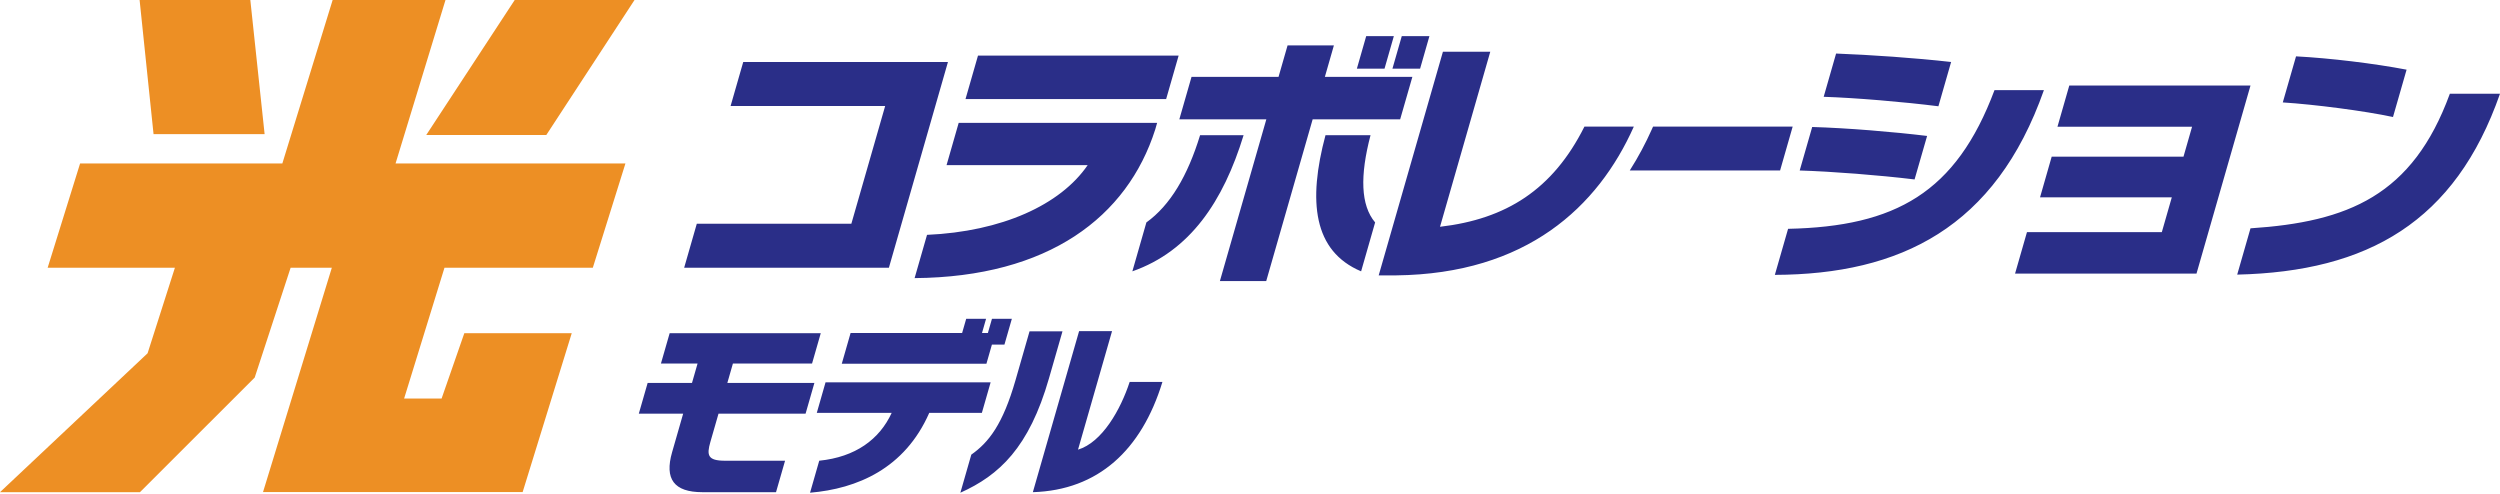 <svg xmlns="http://www.w3.org/2000/svg" width="157" height="31" viewBox="0 0 157 31"><path fill="#ED8F24" d="M34.308 8.478L39.848 0h-7.524l-5.556 8.478zM16.618 8.425L15.72 0H8.767l.876 8.425z"/><path fill="#ED8F24" d="M37.229 16.814l2.048-6.548H24.841L27.977 0H20.89l-3.159 10.266H5.03l-2.037 6.548h7.991l-1.715 5.371L0 30.909h8.789l7.206-7.199 2.256-6.896h2.588L16.518 30.9h16.305l3.082-9.975h-6.746l-1.427 4.104h-2.354l2.535-8.215z"/><g fill="#2A2E88"><path d="M42.965 16.814l.794-2.764h9.706l2.123-7.393h-9.707l.794-2.764h12.856l-3.709 12.921zM57.437 17.466l.78-2.717c4.688-.208 8.373-1.873 10.09-4.38h-8.863l.761-2.651h12.462l-.12.417c-1.75 5.48-6.687 9.264-15.11 9.331m3.196-11.243l.785-2.732h12.6l-.785 2.732h-12.6zM71.112 17.04l.881-3.071c1.498-1.077 2.591-2.925 3.373-5.48h2.732c-1.27 4.146-3.359 7.28-6.986 8.551m11.323-9.547L79.519 17.65h-2.91l2.917-10.157h-5.464l.766-2.667h5.464l.568-1.977h2.909l-.567 1.977h5.495l-.767 2.667h-5.495zm.806.996h2.829c-.671 2.555-.621 4.403.288 5.48l-.88 3.071c-3.01-1.271-3.346-4.405-2.237-8.551m1.971-4.178l.585-2.041h1.736l-.585 2.041h-1.736zm2.233 0l.586-2.041h1.736l-.585 2.041h-1.737zM87.675 17.294h-1.093L90.615 3.25h2.974l-3.156 10.992c4.14-.482 7.078-2.32 9.069-6.29h3.102c-2.251 5.046-6.738 9.247-14.929 9.342M113.021 10.707l.785-2.732c2.2.064 5.104.305 7.216.562l-.787 2.732c-2.266-.273-5.159-.498-7.214-.562m1.506-4.628l.779-2.716c2.114.08 4.968.273 7.224.53l-.799 2.781c-2.171-.274-5.198-.531-7.204-.595m-3.067 11.183l.831-2.892c6.741-.144 10.55-2.265 12.963-8.71h3.103c-3.046 8.647-9.03 11.571-16.897 11.602M126.545 17.184l.748-2.604h8.469l.627-2.186h-8.275l.732-2.555h8.277l.539-1.881h-8.453l.742-2.586h11.38l-3.392 11.812zM143.359 6.432l.832-2.893c2.168.113 4.916.45 6.943.836l-.854 2.973c-1.801-.386-4.916-.788-6.921-.916m-2.863 10.814l.835-2.907c6.109-.402 10.18-2.042 12.52-8.454H157c-2.81 8.052-8.303 11.169-16.504 11.361M103.811 7.952l-.084.187c-.374.839-.83 1.707-1.379 2.568h9.441l.79-2.755h-8.768zM45.122 25.98l-.51 1.772c-.239.833-.177 1.182.922 1.182h3.768l-.568 1.975h-4.623c-1.792 0-2.386-.832-1.904-2.507l.695-2.422h-2.785l.555-1.931h2.785l.35-1.219h-2.3l.548-1.906h9.489l-.547 1.906h-4.97l-.35 1.219h5.467l-.554 1.931h-5.468zM58.356 25.93c-1.538 3.5-4.523 4.761-7.485 5.013l.577-2.01c2.274-.23 3.783-1.34 4.549-3.003h-4.703l.55-1.92h10.368l-.551 1.92h-3.305zm3.936-4.289l-.345 1.203h-9.084l.554-1.932h7.004l.256-.891h1.248l-.255.891h.369l.256-.891h1.249l-.465 1.619h-.787zM60.311 30.944l.687-2.393c1.101-.774 1.98-1.907 2.774-4.669l.883-3.074h2.069l-.847 2.947c-1.251 4.359-3.125 6.091-5.566 7.189m4.552-.035l2.904-10.112h2.069l-2.137 7.442c1.52-.462 2.676-2.519 3.244-4.253H73c-1.313 4.289-4.043 6.796-8.137 6.923"/></g></svg>